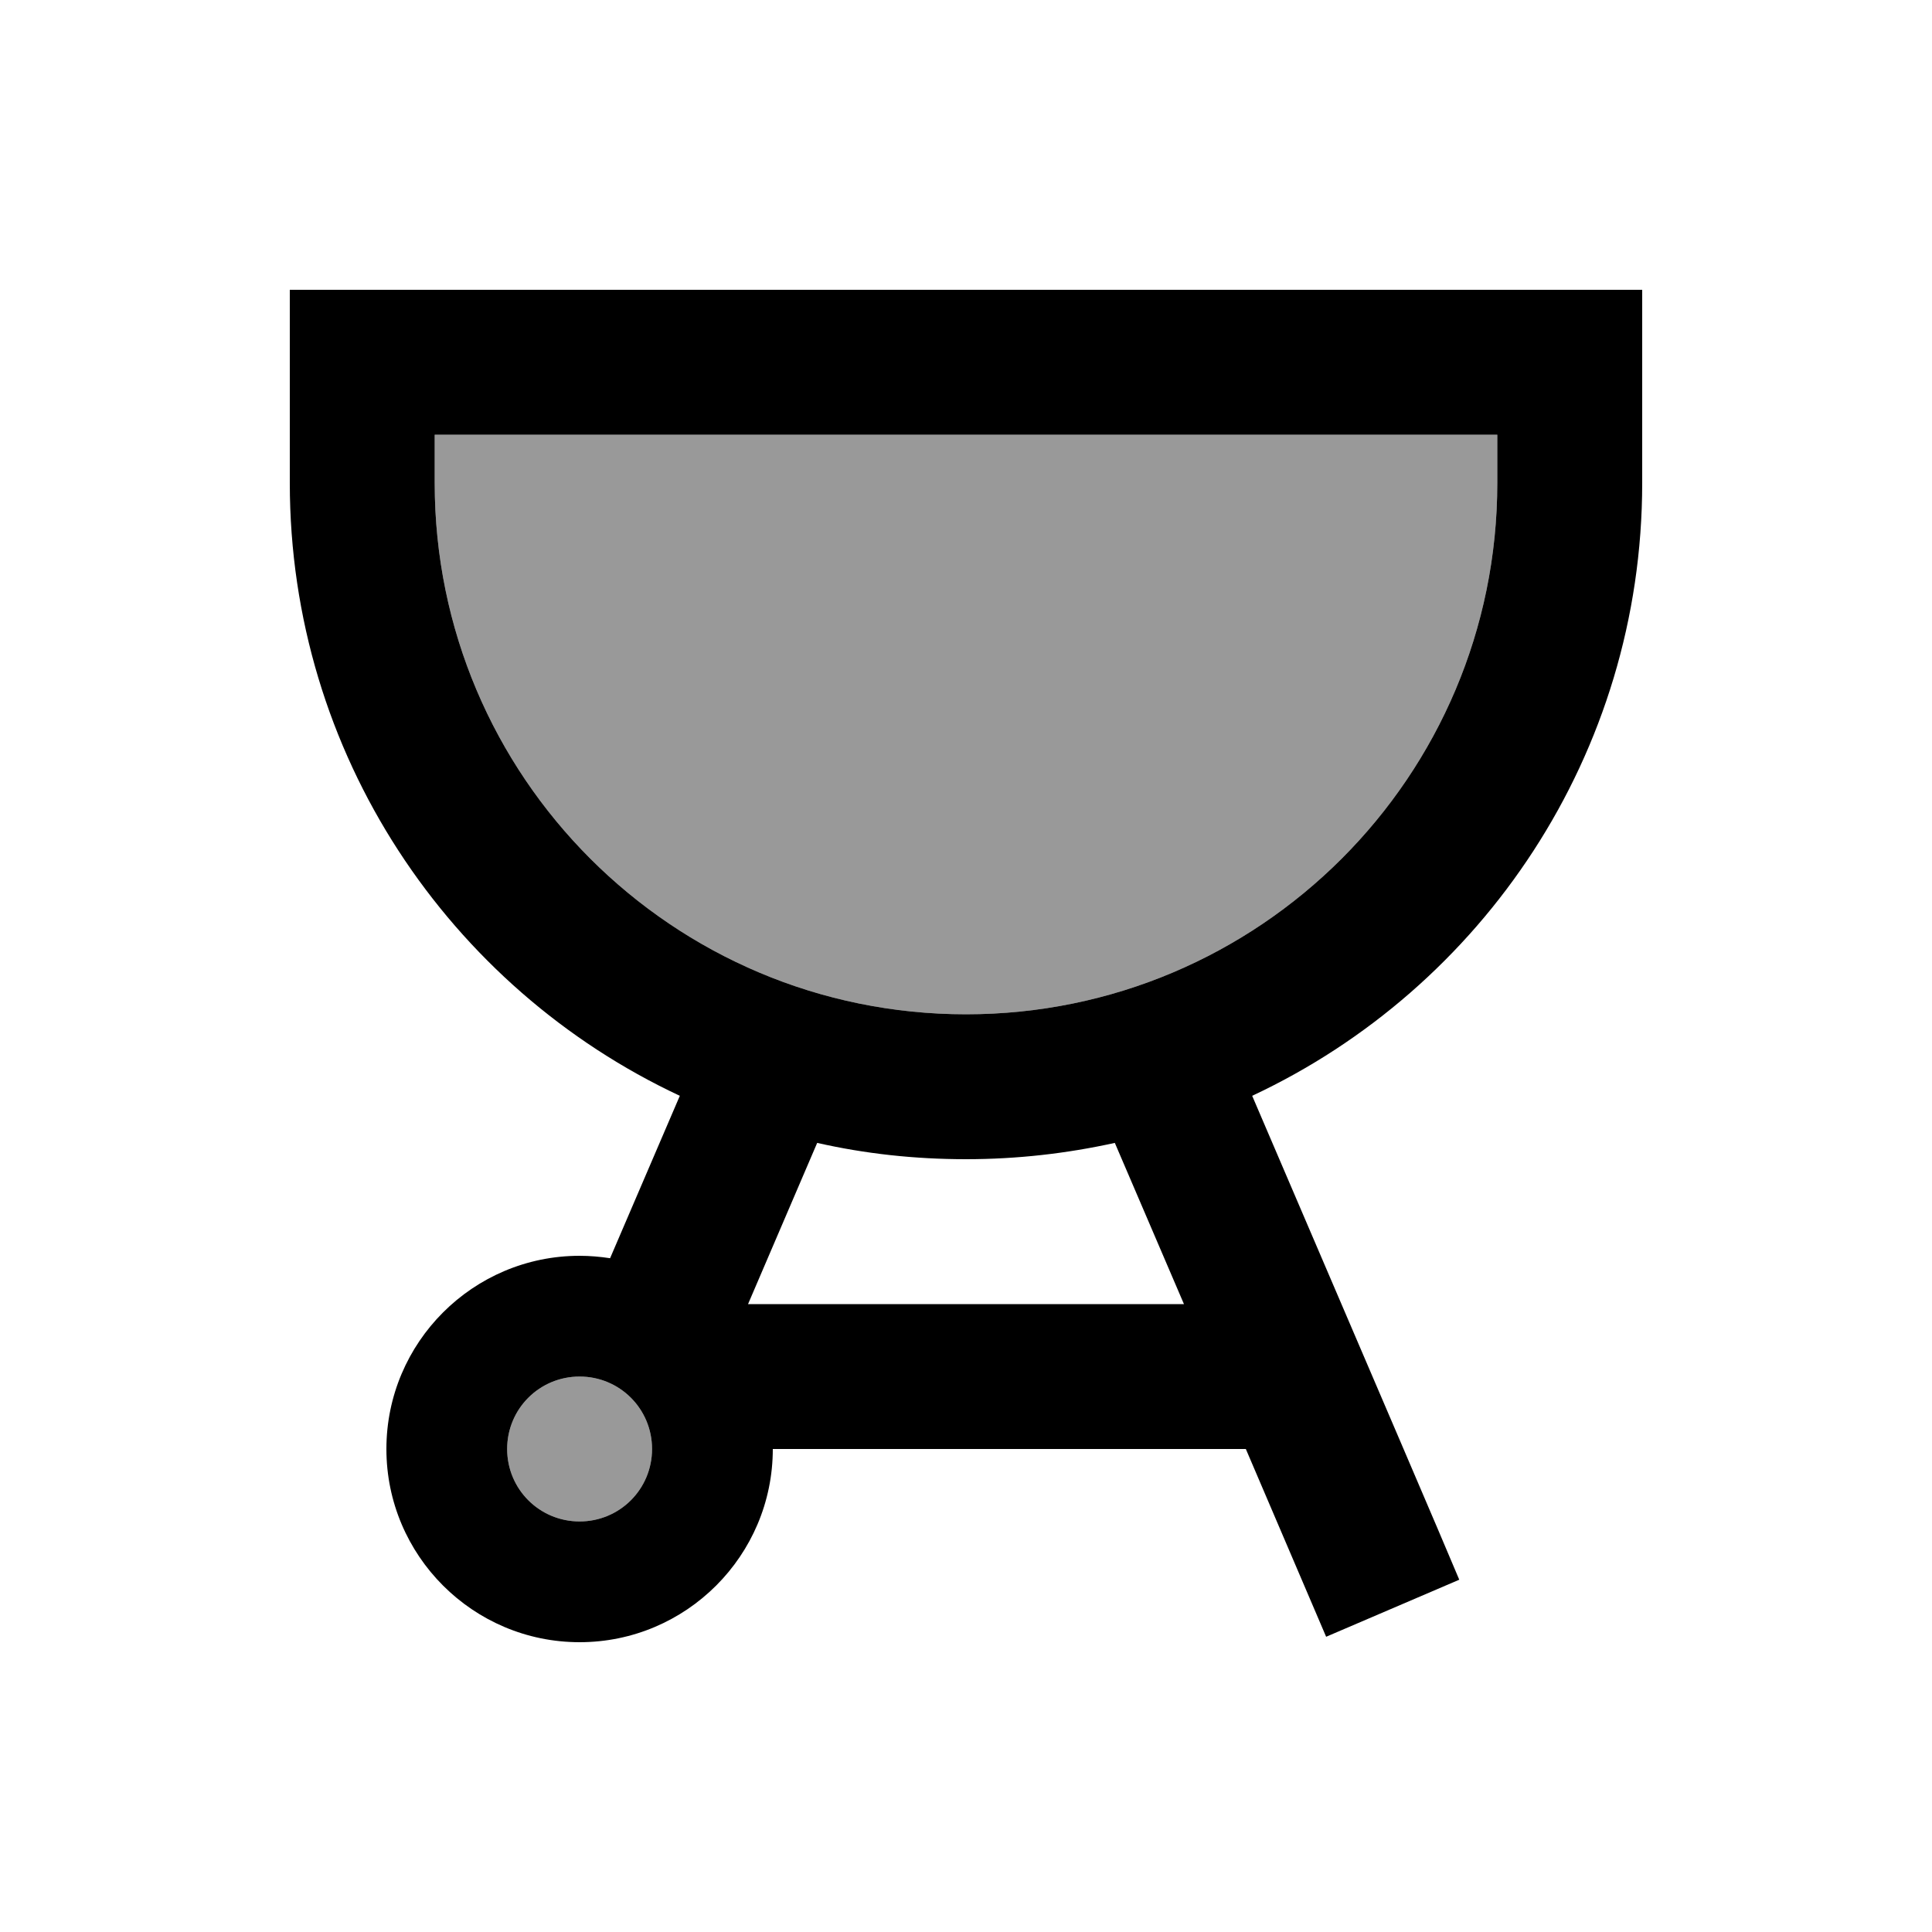 <svg xmlns="http://www.w3.org/2000/svg" viewBox="0 0 640 640"><!--! Font Awesome Pro 7.1.0 by @fontawesome - https://fontawesome.com License - https://fontawesome.com/license (Commercial License) Copyright 2025 Fonticons, Inc. --><path opacity=".4" fill="currentColor" d="M144 144L144 160C144 257.2 222.8 336 320 336C417.2 336 496 257.2 496 160L496 144L144 144zM168 480C168 493.3 178.7 504 192 504C205.3 504 216 493.3 216 480C216 466.7 205.3 456 192 456C178.7 456 168 466.7 168 480z"/><path fill="currentColor" d="M496 144L496 160C496 257.2 417.2 336 320 336C222.8 336 144 257.2 144 160L144 144L496 144zM144 96L96 96L96 160C96 249.8 148.9 327.3 225.2 363L202.1 416.8C198.8 416.3 195.4 416 192 416C156.7 416 128 444.7 128 480C128 515.3 156.7 544 192 544C227.3 544 256 515.3 256 480L412.7 480C434.6 531.2 429.7 519.8 439.3 542.2L483.4 523.3C476.1 505.9 461.3 471.5 414.8 363C491.1 327.3 544 249.8 544 160L544 96L144 96zM392.2 432L247.8 432L270.7 378.6C286.6 382.2 303 384 320 384C337 384 353.4 382.1 369.3 378.6L392.2 432zM192 456C205.3 456 216 466.7 216 480C216 493.3 205.3 504 192 504C178.7 504 168 493.3 168 480C168 466.7 178.7 456 192 456z"/></svg>
